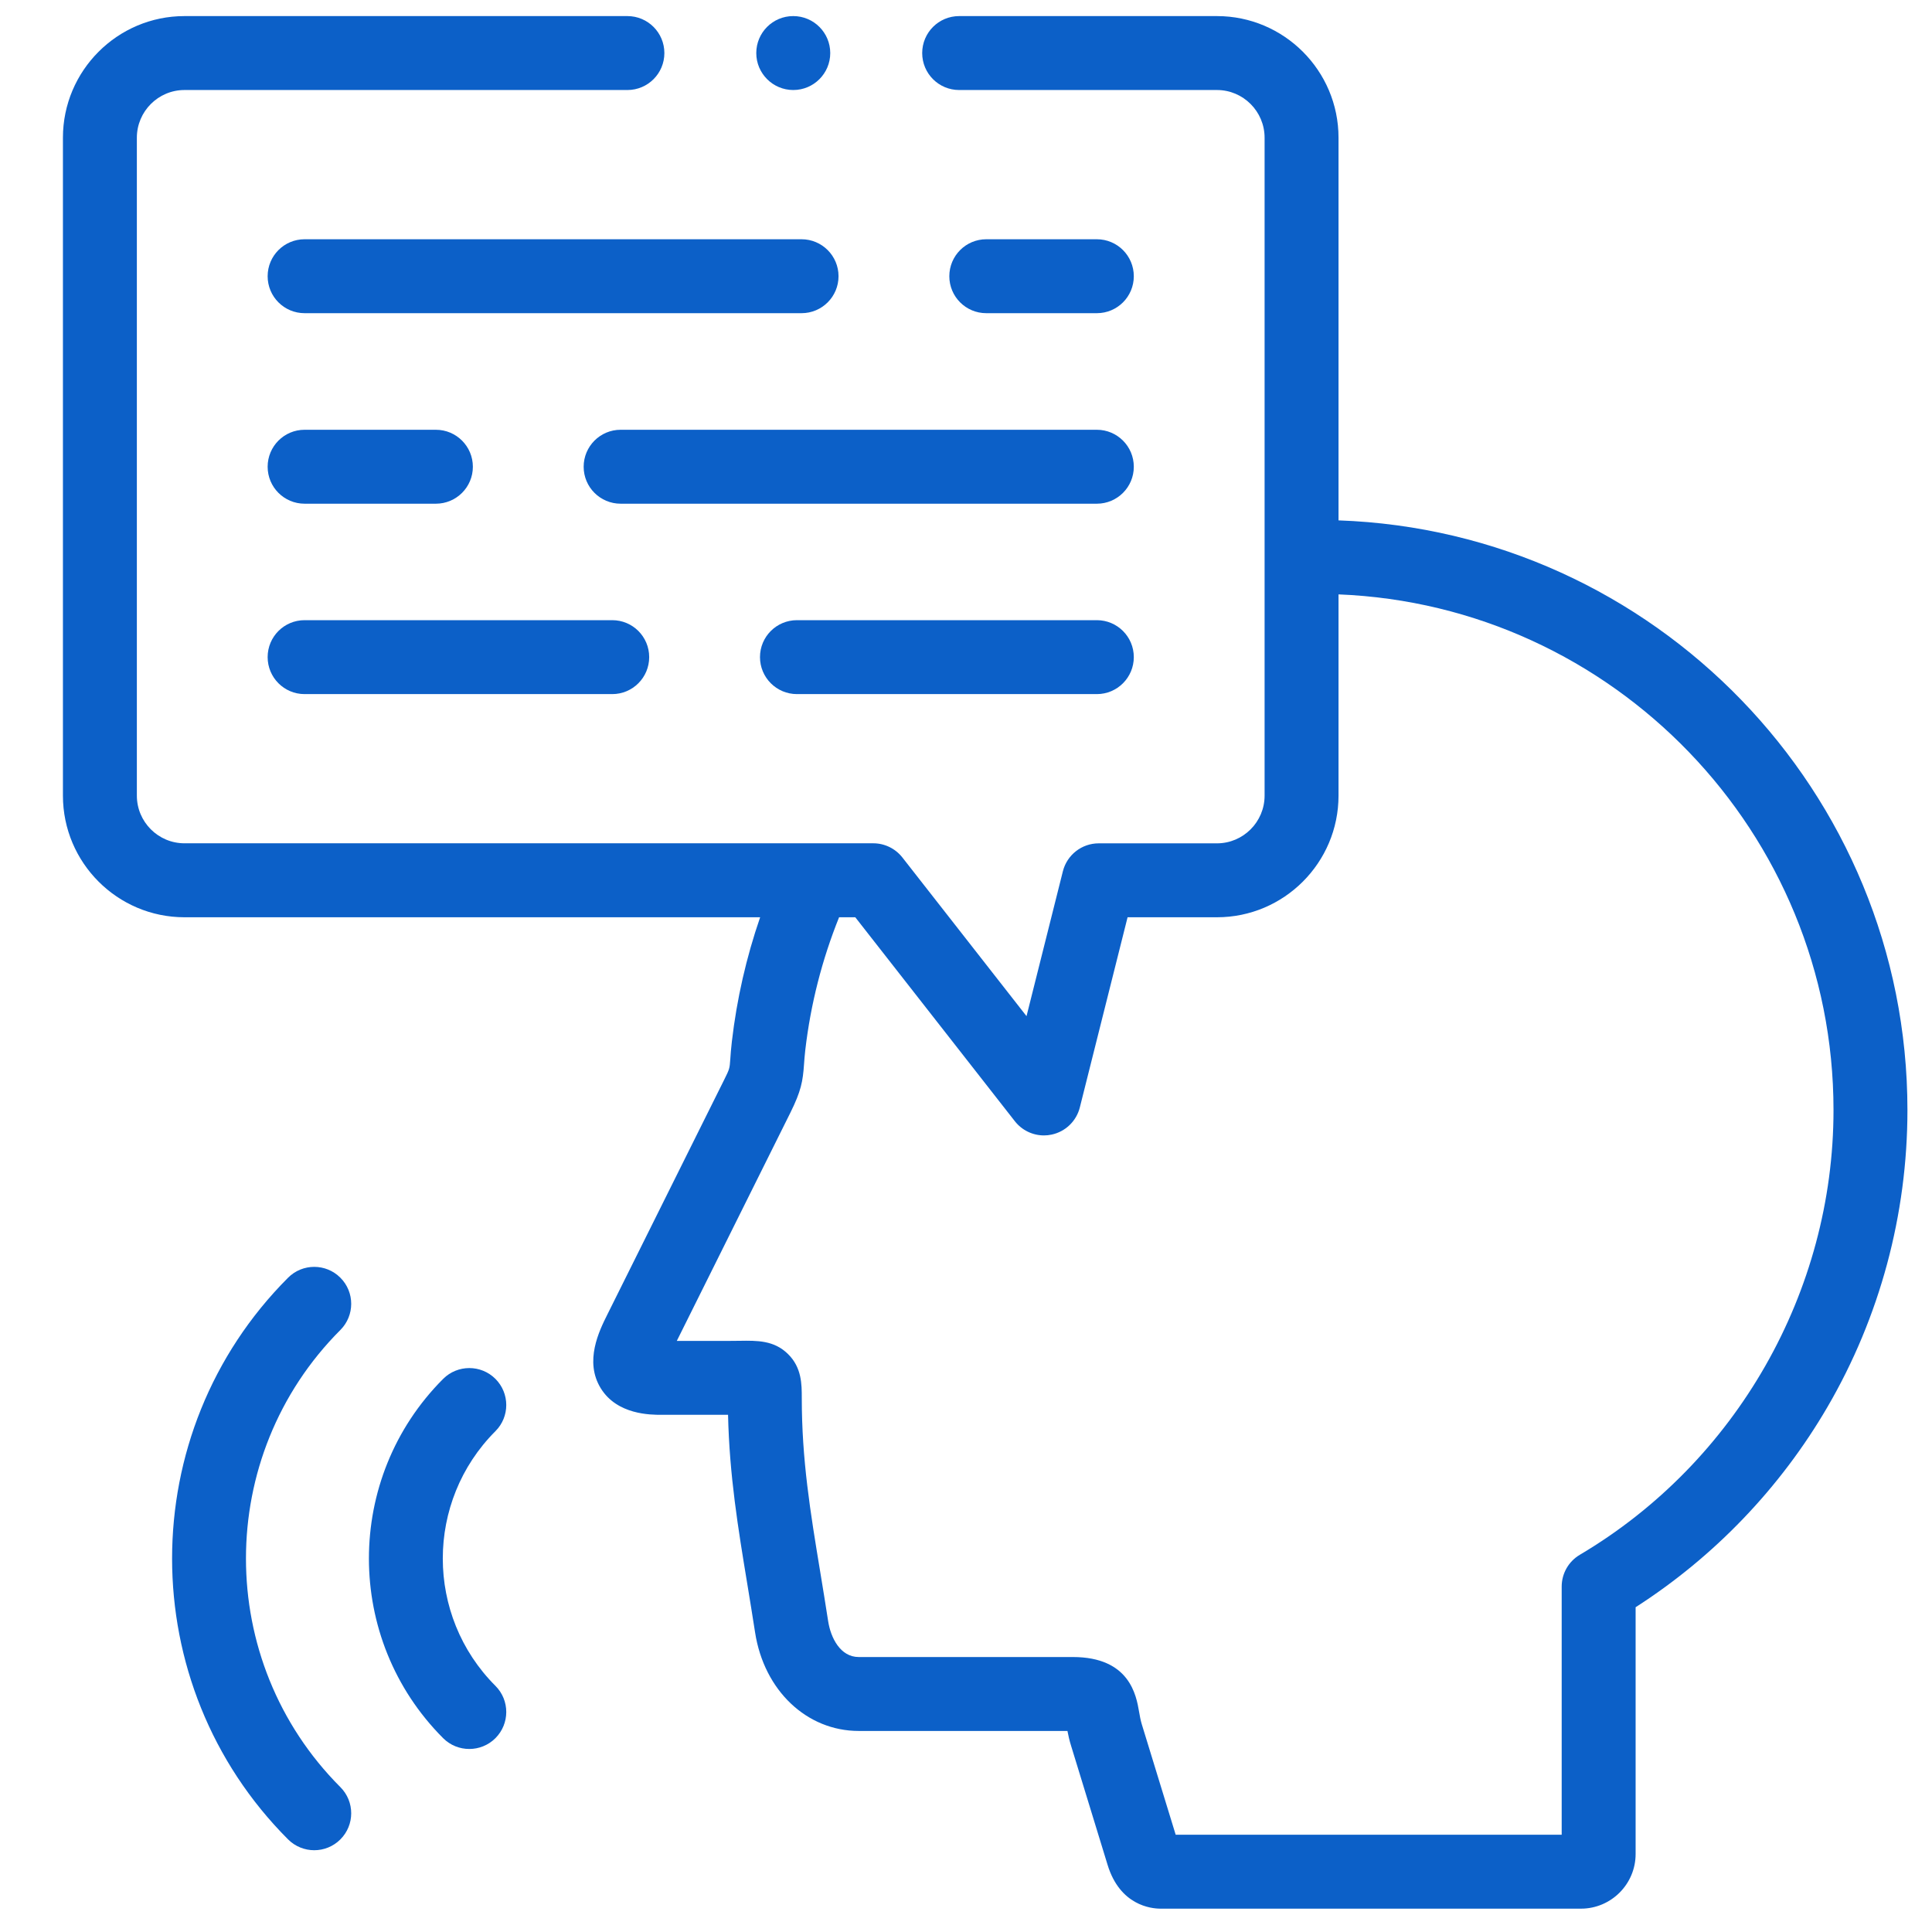 <svg xmlns="http://www.w3.org/2000/svg" width="49" height="49" viewBox="0 0 49 49" fill="none"><g clip-path="url(#clip0_20_520)"><path d="M33.948 13.198V3.493C33.948 1.792 32.565 0.408 30.865 0.408H24.326C23.808 0.408 23.389 0.828 23.389 1.346C23.389 1.863 23.808 2.283 24.326 2.283H30.865C31.531 2.283 32.073 2.826 32.073 3.493V20.179C32.073 20.846 31.531 21.389 30.865 21.389H27.866C27.437 21.389 27.062 21.681 26.957 22.098L26.035 25.772L22.887 21.748C22.709 21.521 22.437 21.388 22.149 21.388H4.679C4.013 21.388 3.471 20.846 3.471 20.179V3.493C3.471 2.826 4.013 2.283 4.679 2.283H15.913C16.431 2.283 16.85 1.863 16.85 1.346C16.85 0.828 16.431 0.408 15.913 0.408H4.679C2.979 0.408 1.596 1.792 1.596 3.493V20.179C1.596 21.88 2.979 23.264 4.679 23.264H19.279C18.928 24.282 18.687 25.336 18.562 26.414C18.539 26.606 18.53 26.747 18.522 26.861C18.505 27.104 18.504 27.109 18.364 27.391L15.406 33.335C15.198 33.751 14.813 34.525 15.238 35.212C15.654 35.883 16.5 35.883 16.779 35.883H18.417C18.433 35.883 18.449 35.883 18.465 35.883C18.5 37.425 18.72 38.76 18.952 40.166C19.017 40.564 19.085 40.975 19.151 41.404C19.379 42.874 20.46 43.901 21.78 43.901H27.073C27.094 44.013 27.123 44.143 27.167 44.283L28.09 47.294C28.404 48.328 29.198 48.408 29.433 48.408H40.096C40.861 48.408 41.483 47.786 41.483 47.022V40.763C43.479 39.482 45.154 37.735 46.35 35.682C47.676 33.406 48.377 30.803 48.377 28.154C48.377 20.079 41.952 13.478 33.948 13.198ZM40.068 39.433C39.782 39.602 39.608 39.908 39.608 40.24V46.533H29.818L28.958 43.73C28.927 43.627 28.909 43.525 28.89 43.416C28.819 43 28.652 42.026 27.208 42.026H21.779C21.311 42.026 21.069 41.536 21.004 41.118C20.937 40.681 20.868 40.265 20.802 39.862C20.551 38.341 20.335 37.028 20.335 35.454C20.335 35.111 20.335 34.684 19.986 34.342C19.632 33.992 19.204 33.999 18.752 34.006C18.656 34.007 18.546 34.009 18.418 34.009H17.165L20.043 28.226C20.32 27.669 20.362 27.422 20.392 26.992C20.399 26.892 20.407 26.779 20.424 26.631C20.559 25.47 20.848 24.341 21.281 23.264H21.692L25.739 28.437C25.919 28.667 26.193 28.797 26.478 28.797C26.542 28.797 26.607 28.79 26.672 28.776C27.022 28.702 27.3 28.434 27.387 28.087L28.598 23.264H30.865C32.565 23.264 33.948 21.88 33.948 20.179V15.075C40.918 15.353 46.502 21.113 46.502 28.154C46.502 32.763 44.036 37.084 40.068 39.433Z" fill="#0C60C8"></path><path d="M7.725 17.604H15.528C16.046 17.604 16.465 17.184 16.465 16.666C16.465 16.148 16.046 15.729 15.528 15.729H7.725C7.207 15.729 6.788 16.148 6.788 16.666C6.788 17.184 7.207 17.604 7.725 17.604Z" fill="#0C60C8"></path><path d="M7.725 12.775H11.055C11.573 12.775 11.993 12.356 11.993 11.838C11.993 11.32 11.573 10.9 11.055 10.9H7.725C7.207 10.9 6.788 11.32 6.788 11.838C6.788 12.356 7.207 12.775 7.725 12.775Z" fill="#0C60C8"></path><path d="M20.329 6.068H7.725C7.207 6.068 6.788 6.488 6.788 7.006C6.788 7.524 7.207 7.943 7.725 7.943H20.329C20.847 7.943 21.267 7.524 21.267 7.006C21.267 6.488 20.847 6.068 20.329 6.068Z" fill="#0C60C8"></path><path d="M27.819 7.943C28.337 7.943 28.756 7.524 28.756 7.006C28.756 6.488 28.337 6.068 27.819 6.068H25.014C24.496 6.068 24.077 6.488 24.077 7.006C24.077 7.524 24.496 7.943 25.014 7.943H27.819Z" fill="#0C60C8"></path><path d="M27.819 15.729H20.212C19.695 15.729 19.275 16.148 19.275 16.666C19.275 17.184 19.695 17.604 20.212 17.604H27.819C28.336 17.604 28.756 17.184 28.756 16.666C28.756 16.148 28.336 15.729 27.819 15.729Z" fill="#0C60C8"></path><path d="M14.803 11.838C14.803 12.356 15.223 12.775 15.74 12.775H27.819C28.336 12.775 28.756 12.356 28.756 11.838C28.756 11.32 28.336 10.9 27.819 10.9H15.74C15.223 10.9 14.803 11.32 14.803 11.838Z" fill="#0C60C8"></path><path d="M8.632 32.405C8.266 32.039 7.672 32.039 7.306 32.406C3.384 36.333 3.384 42.724 7.306 46.651C7.489 46.834 7.73 46.926 7.97 46.926C8.209 46.926 8.449 46.835 8.632 46.652C8.999 46.286 8.999 45.693 8.633 45.326C5.44 42.129 5.44 36.928 8.633 33.731C8.999 33.364 8.999 32.771 8.632 32.405Z" fill="#0C60C8"></path><path d="M12.565 34.971C12.199 34.606 11.605 34.606 11.239 34.972C8.729 37.484 8.729 41.572 11.239 44.084C11.422 44.267 11.662 44.358 11.902 44.358C12.142 44.358 12.382 44.267 12.565 44.084C12.931 43.718 12.932 43.124 12.566 42.758C10.785 40.977 10.785 38.079 12.566 36.297C12.932 35.931 12.931 35.337 12.565 34.971Z" fill="#0C60C8"></path><path d="M20.119 2.283C20.637 2.283 21.057 1.863 21.057 1.346C21.057 0.828 20.637 0.408 20.119 0.408H20.117C19.599 0.408 19.181 0.828 19.181 1.346C19.181 1.863 19.602 2.283 20.119 2.283Z" fill="#0C60C8"></path></g><defs><clipPath id="clip0_20_520"><rect width="48" height="48" fill="white" transform="translate(0.986 0.408)"></rect></clipPath></defs></svg>